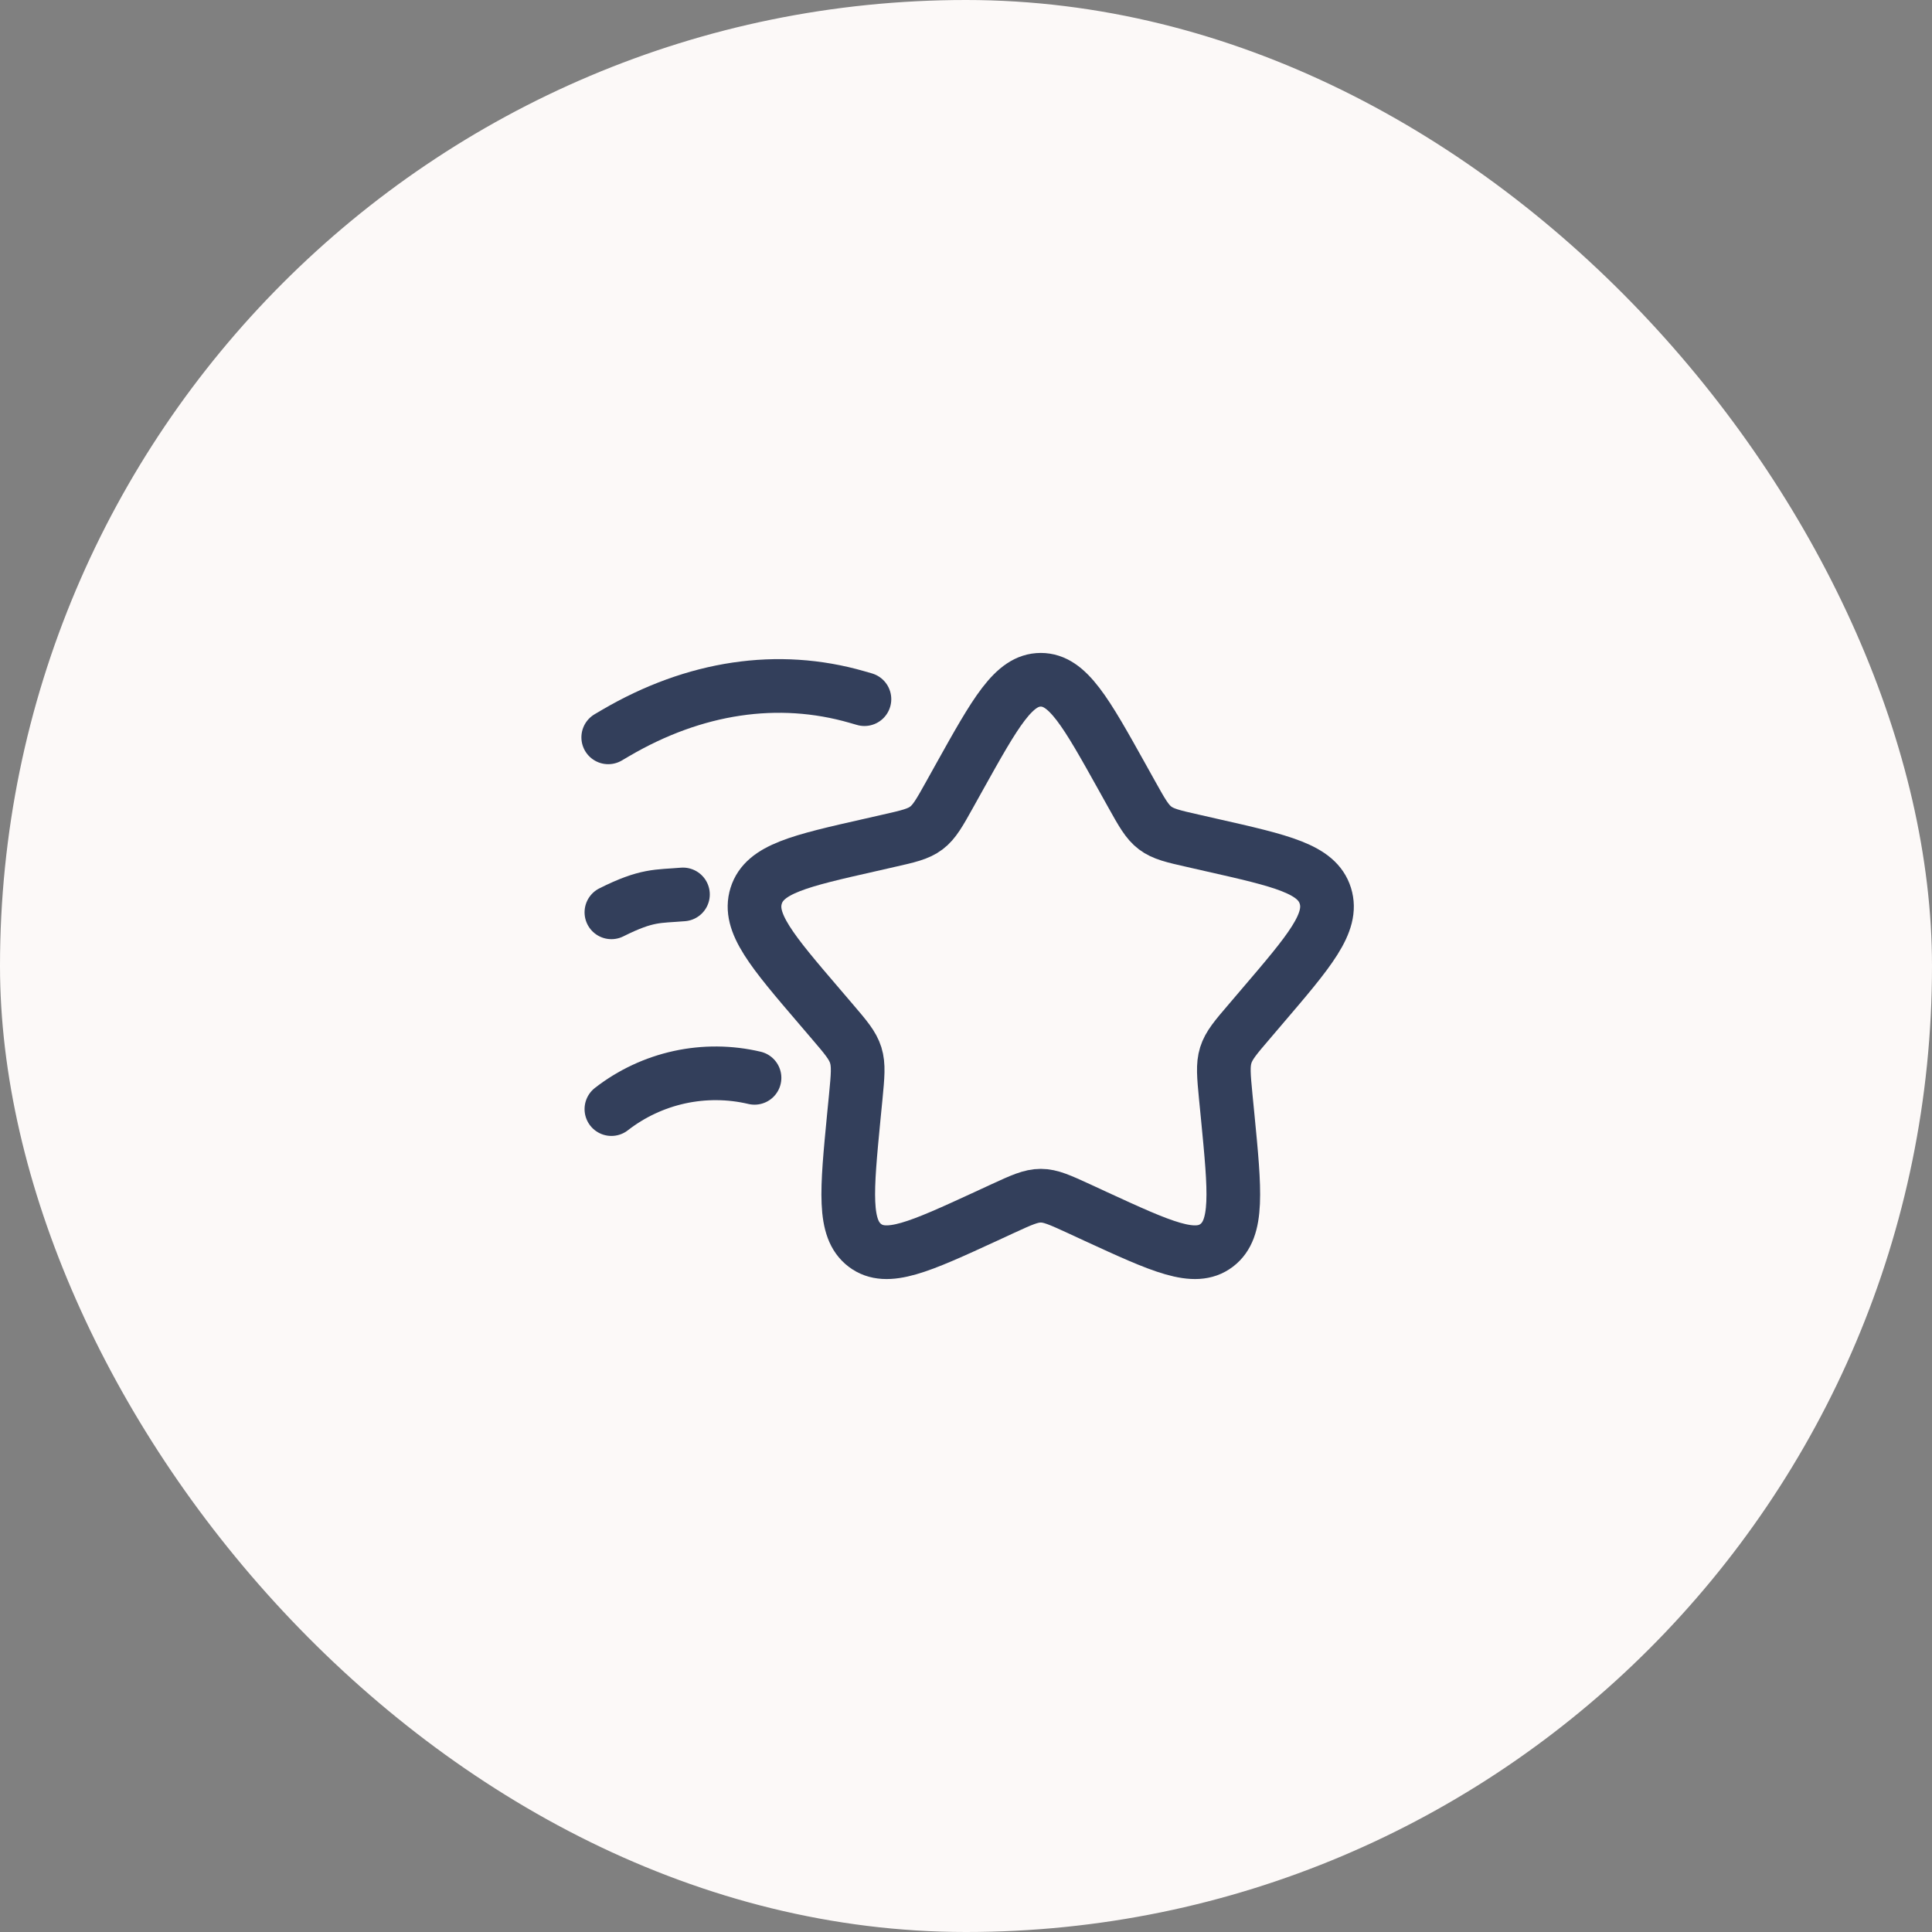 <svg width="72" height="72" viewBox="0 0 72 72" fill="none" xmlns="http://www.w3.org/2000/svg">
<rect x="0" y="0" width="72" height="72" fill="#808080" stroke="none"/>
<rect width="72" height="72" rx="36" fill="#FCF9F8"/>
<path d="M35.748 28.969C37.1 26.545 37.775 25.333 38.787 25.333C39.796 25.333 40.472 26.545 41.823 28.969L42.172 29.596C42.556 30.285 42.748 30.629 43.048 30.856C43.347 31.083 43.72 31.168 44.465 31.336L45.145 31.491C47.768 32.084 49.079 32.38 49.392 33.384C49.705 34.388 48.809 35.433 47.021 37.525L46.559 38.067C46.051 38.66 45.796 38.957 45.681 39.325C45.567 39.693 45.605 40.089 45.681 40.883L45.752 41.604C46.023 44.396 46.159 45.791 45.341 46.411C44.524 47.031 43.296 46.465 40.839 45.335L40.204 45.041C39.505 44.721 39.156 44.56 38.787 44.56C38.416 44.56 38.067 44.72 37.369 45.041L36.733 45.335C34.277 46.465 33.049 47.031 32.232 46.411C31.415 45.791 31.551 44.396 31.82 41.604L31.891 40.883C31.967 40.089 32.005 39.693 31.891 39.325C31.776 38.957 31.523 38.661 31.015 38.067L30.552 37.525C28.76 35.433 27.867 34.387 28.18 33.384C28.493 32.381 29.804 32.084 32.427 31.491L33.107 31.336C33.852 31.168 34.224 31.083 34.524 30.856C34.824 30.629 35.015 30.285 35.399 29.596L35.748 28.969Z" stroke="#333F5B" stroke-width="2"/>
<path d="M22.785 41.333C23.531 40.753 24.397 40.347 25.32 40.145C26.243 39.944 27.199 39.951 28.119 40.168M22.785 34C24.119 33.333 24.505 33.413 25.452 33.333M22.667 27.479L22.944 27.316C25.885 25.593 29 25.129 31.937 25.976L32.215 26.056" stroke="#333F5B" stroke-width="2" stroke-linecap="round"/>
</svg>
